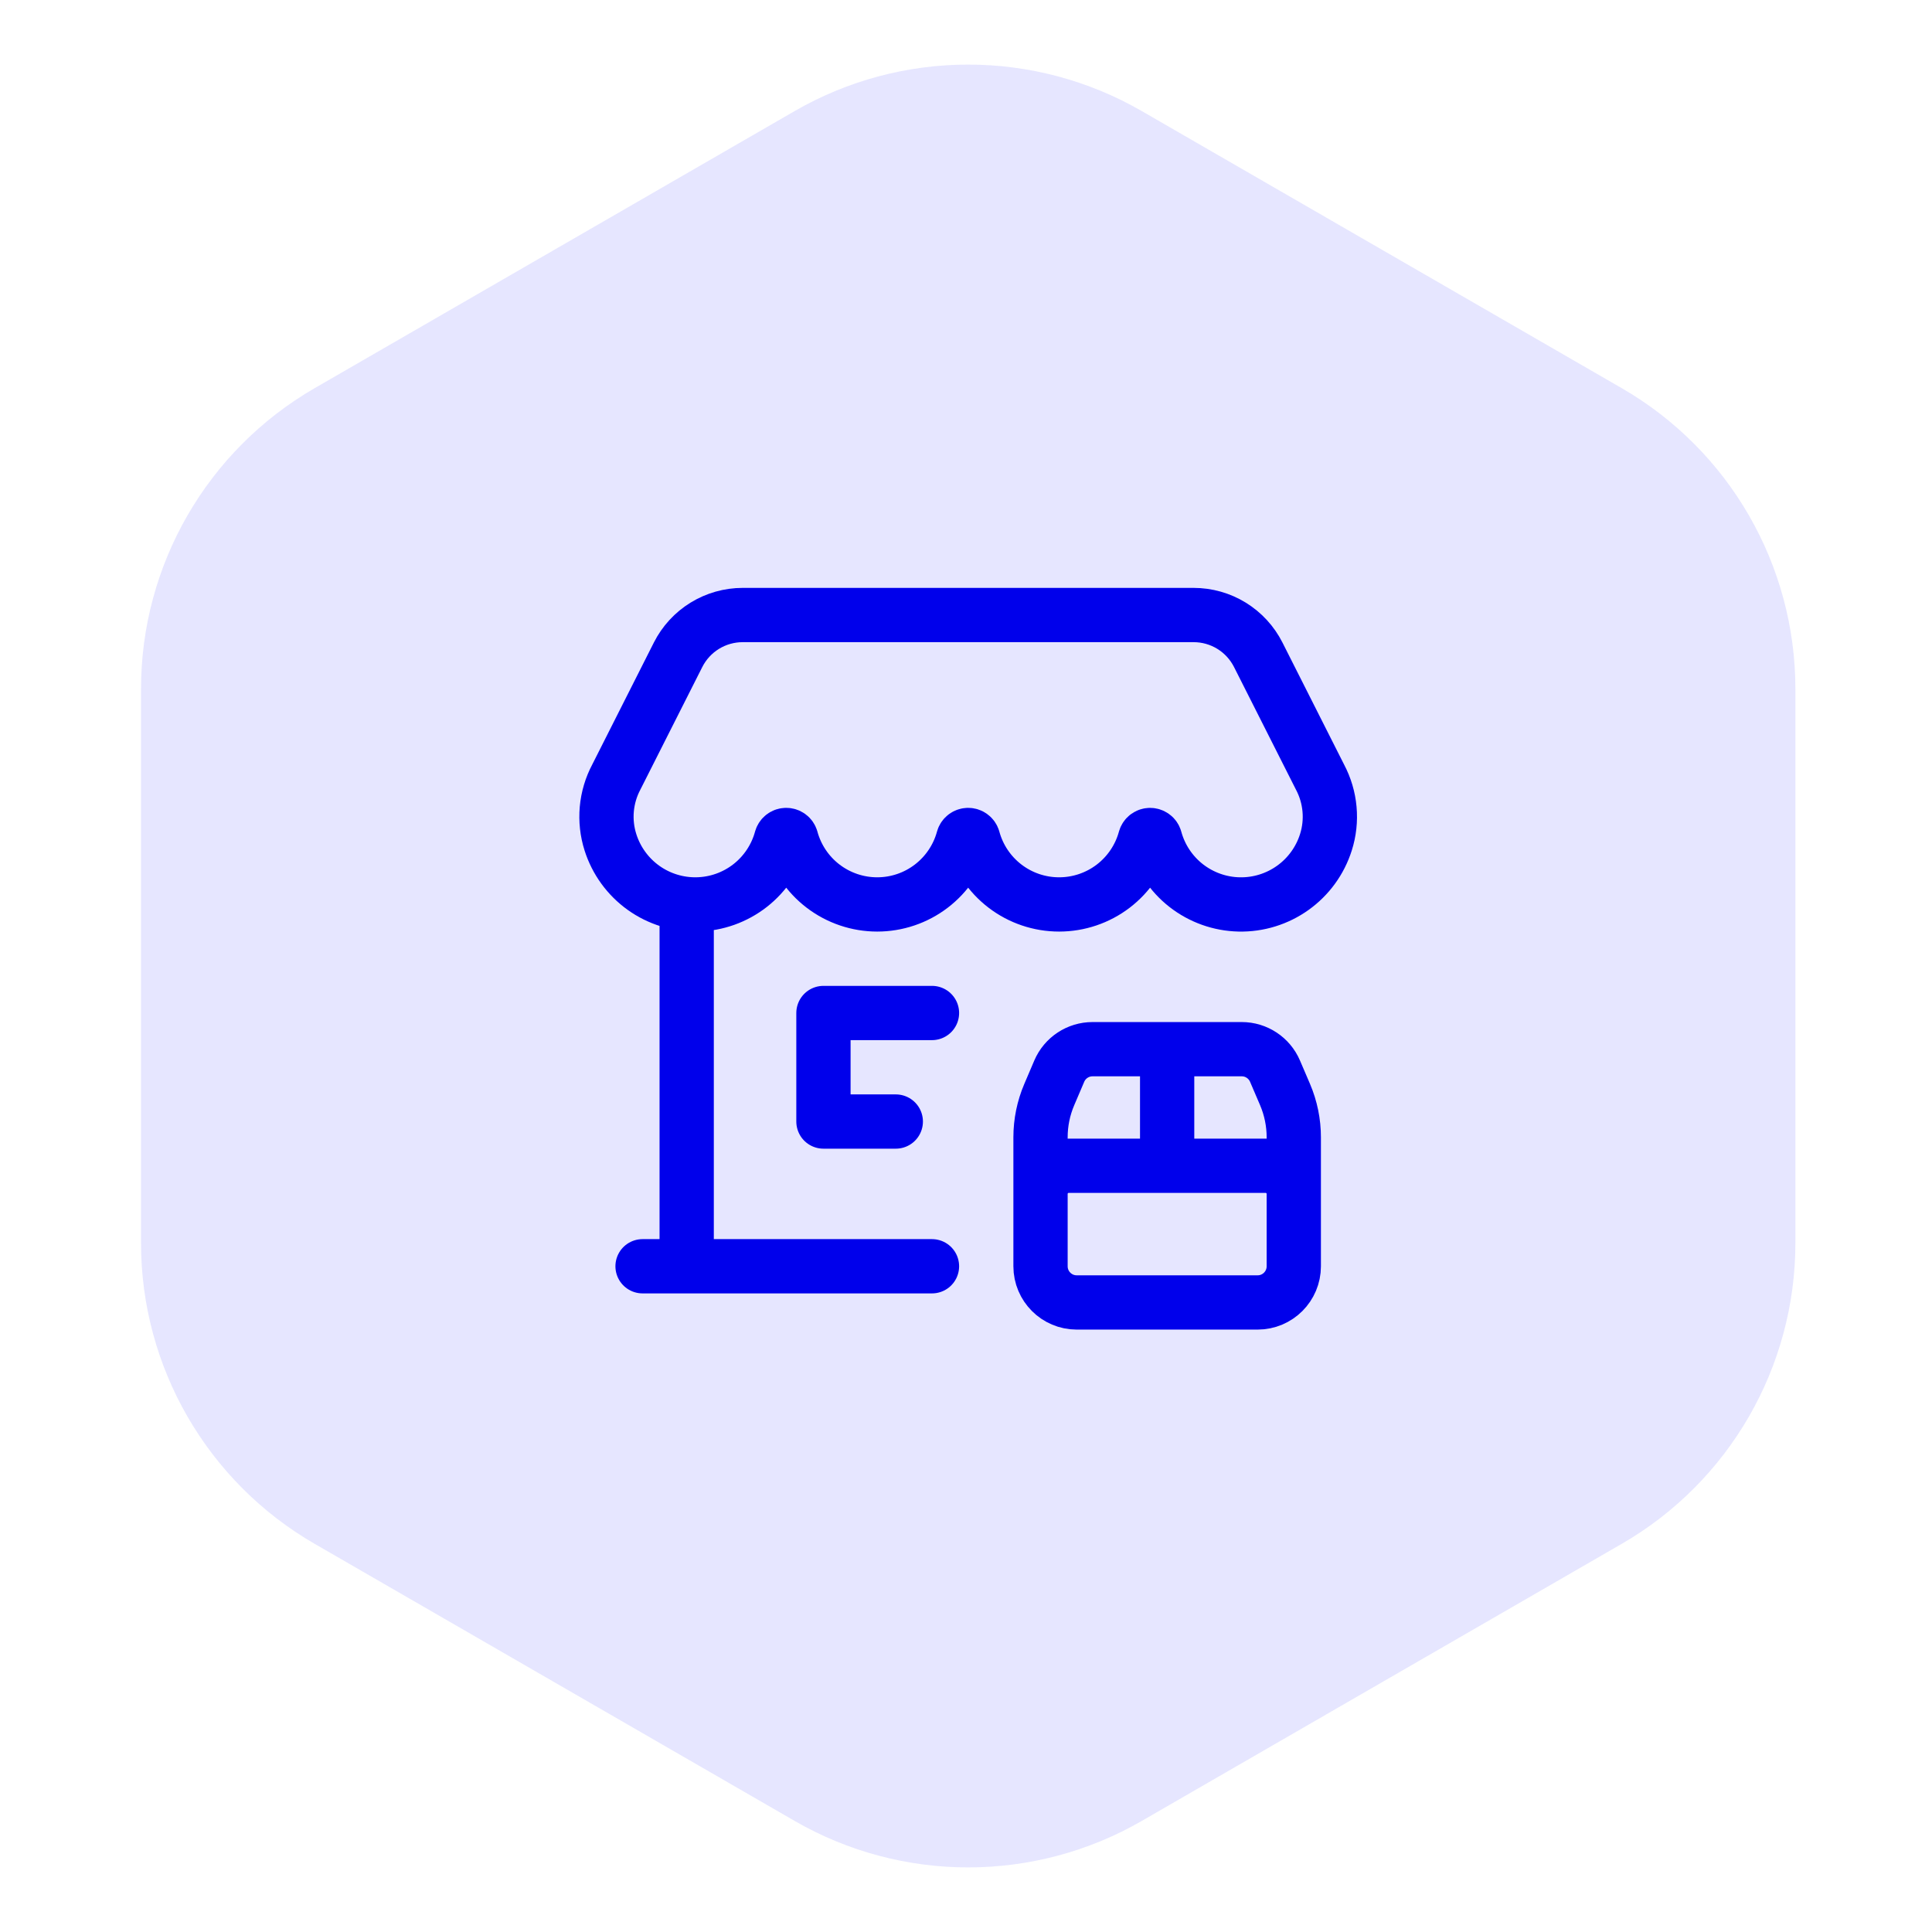 <svg width="89" height="89" viewBox="0 0 89 89" fill="none" xmlns="http://www.w3.org/2000/svg">
<path d="M36.602 83.881C41.552 86.739 47.651 86.739 52.602 83.881L74.707 71.119C79.657 68.261 82.707 62.979 82.707 57.262V31.738C82.707 26.021 79.657 20.739 74.707 17.881L52.602 5.119C47.651 2.261 41.552 2.261 36.602 5.119L14.496 17.881C9.546 20.739 6.496 26.021 6.496 31.738V57.262C6.496 62.979 9.546 68.261 14.496 71.119L36.602 83.881Z" fill="#E6E6FF"/>
<path d="M42.933 46.665H37.933V51.665H41.266M29.6 58.332L42.933 58.332M31.633 58.332V41.644M53.766 48.332V53.702M59.6 54.999C59.6 54.283 59.019 53.702 58.303 53.702H49.23C48.514 53.702 47.933 54.283 47.933 54.999M60.807 35.795C61.05 36.253 61.2 36.756 61.246 37.273C61.293 37.79 61.236 38.311 61.078 38.806C60.81 39.65 60.276 40.385 59.555 40.9C58.835 41.415 57.967 41.683 57.082 41.664C56.196 41.645 55.341 41.34 54.643 40.795C53.945 40.249 53.443 39.492 53.211 38.638C53.197 38.588 53.166 38.544 53.125 38.514C53.083 38.483 53.033 38.466 52.981 38.466C52.929 38.466 52.879 38.483 52.837 38.514C52.796 38.544 52.766 38.588 52.751 38.638C52.514 39.507 51.998 40.274 51.283 40.821C50.567 41.368 49.691 41.664 48.79 41.664C47.889 41.664 47.013 41.368 46.298 40.821C45.582 40.273 45.066 39.506 44.83 38.637C44.815 38.587 44.785 38.544 44.743 38.513C44.702 38.482 44.652 38.465 44.6 38.465C44.548 38.465 44.498 38.482 44.456 38.513C44.415 38.544 44.384 38.587 44.37 38.637C44.133 39.506 43.617 40.273 42.901 40.821C42.186 41.368 41.31 41.664 40.409 41.664C39.508 41.664 38.632 41.367 37.916 40.82C37.201 40.273 36.685 39.506 36.449 38.637C36.434 38.587 36.404 38.543 36.362 38.512C36.321 38.481 36.27 38.465 36.218 38.465C36.166 38.465 36.116 38.481 36.075 38.512C36.033 38.543 36.003 38.587 35.988 38.637C35.756 39.491 35.254 40.248 34.556 40.794C33.859 41.339 33.003 41.644 32.118 41.663C31.233 41.682 30.365 41.414 29.644 40.899C28.924 40.383 28.39 39.649 28.122 38.805C27.964 38.31 27.907 37.789 27.953 37.272C28 36.755 28.149 36.252 28.393 35.793L31.237 30.162C31.515 29.612 31.941 29.149 32.466 28.826C32.991 28.503 33.596 28.332 34.213 28.332H54.986C55.603 28.332 56.208 28.503 56.733 28.826C57.258 29.149 57.684 29.612 57.962 30.162L60.807 35.795ZM49.6 59.999H57.933C58.854 59.999 59.6 59.252 59.6 58.332V52.39C59.6 51.715 59.463 51.047 59.199 50.426L58.735 49.344C58.473 48.731 57.87 48.332 57.203 48.332H50.33C49.662 48.332 49.059 48.73 48.796 49.344L48.335 50.424C48.07 51.045 47.933 51.713 47.933 52.389V58.332C47.933 59.252 48.679 59.999 49.6 59.999Z" stroke="#0000EB" stroke-width="2.5" stroke-linecap="round" stroke-linejoin="round"/>
</svg>
